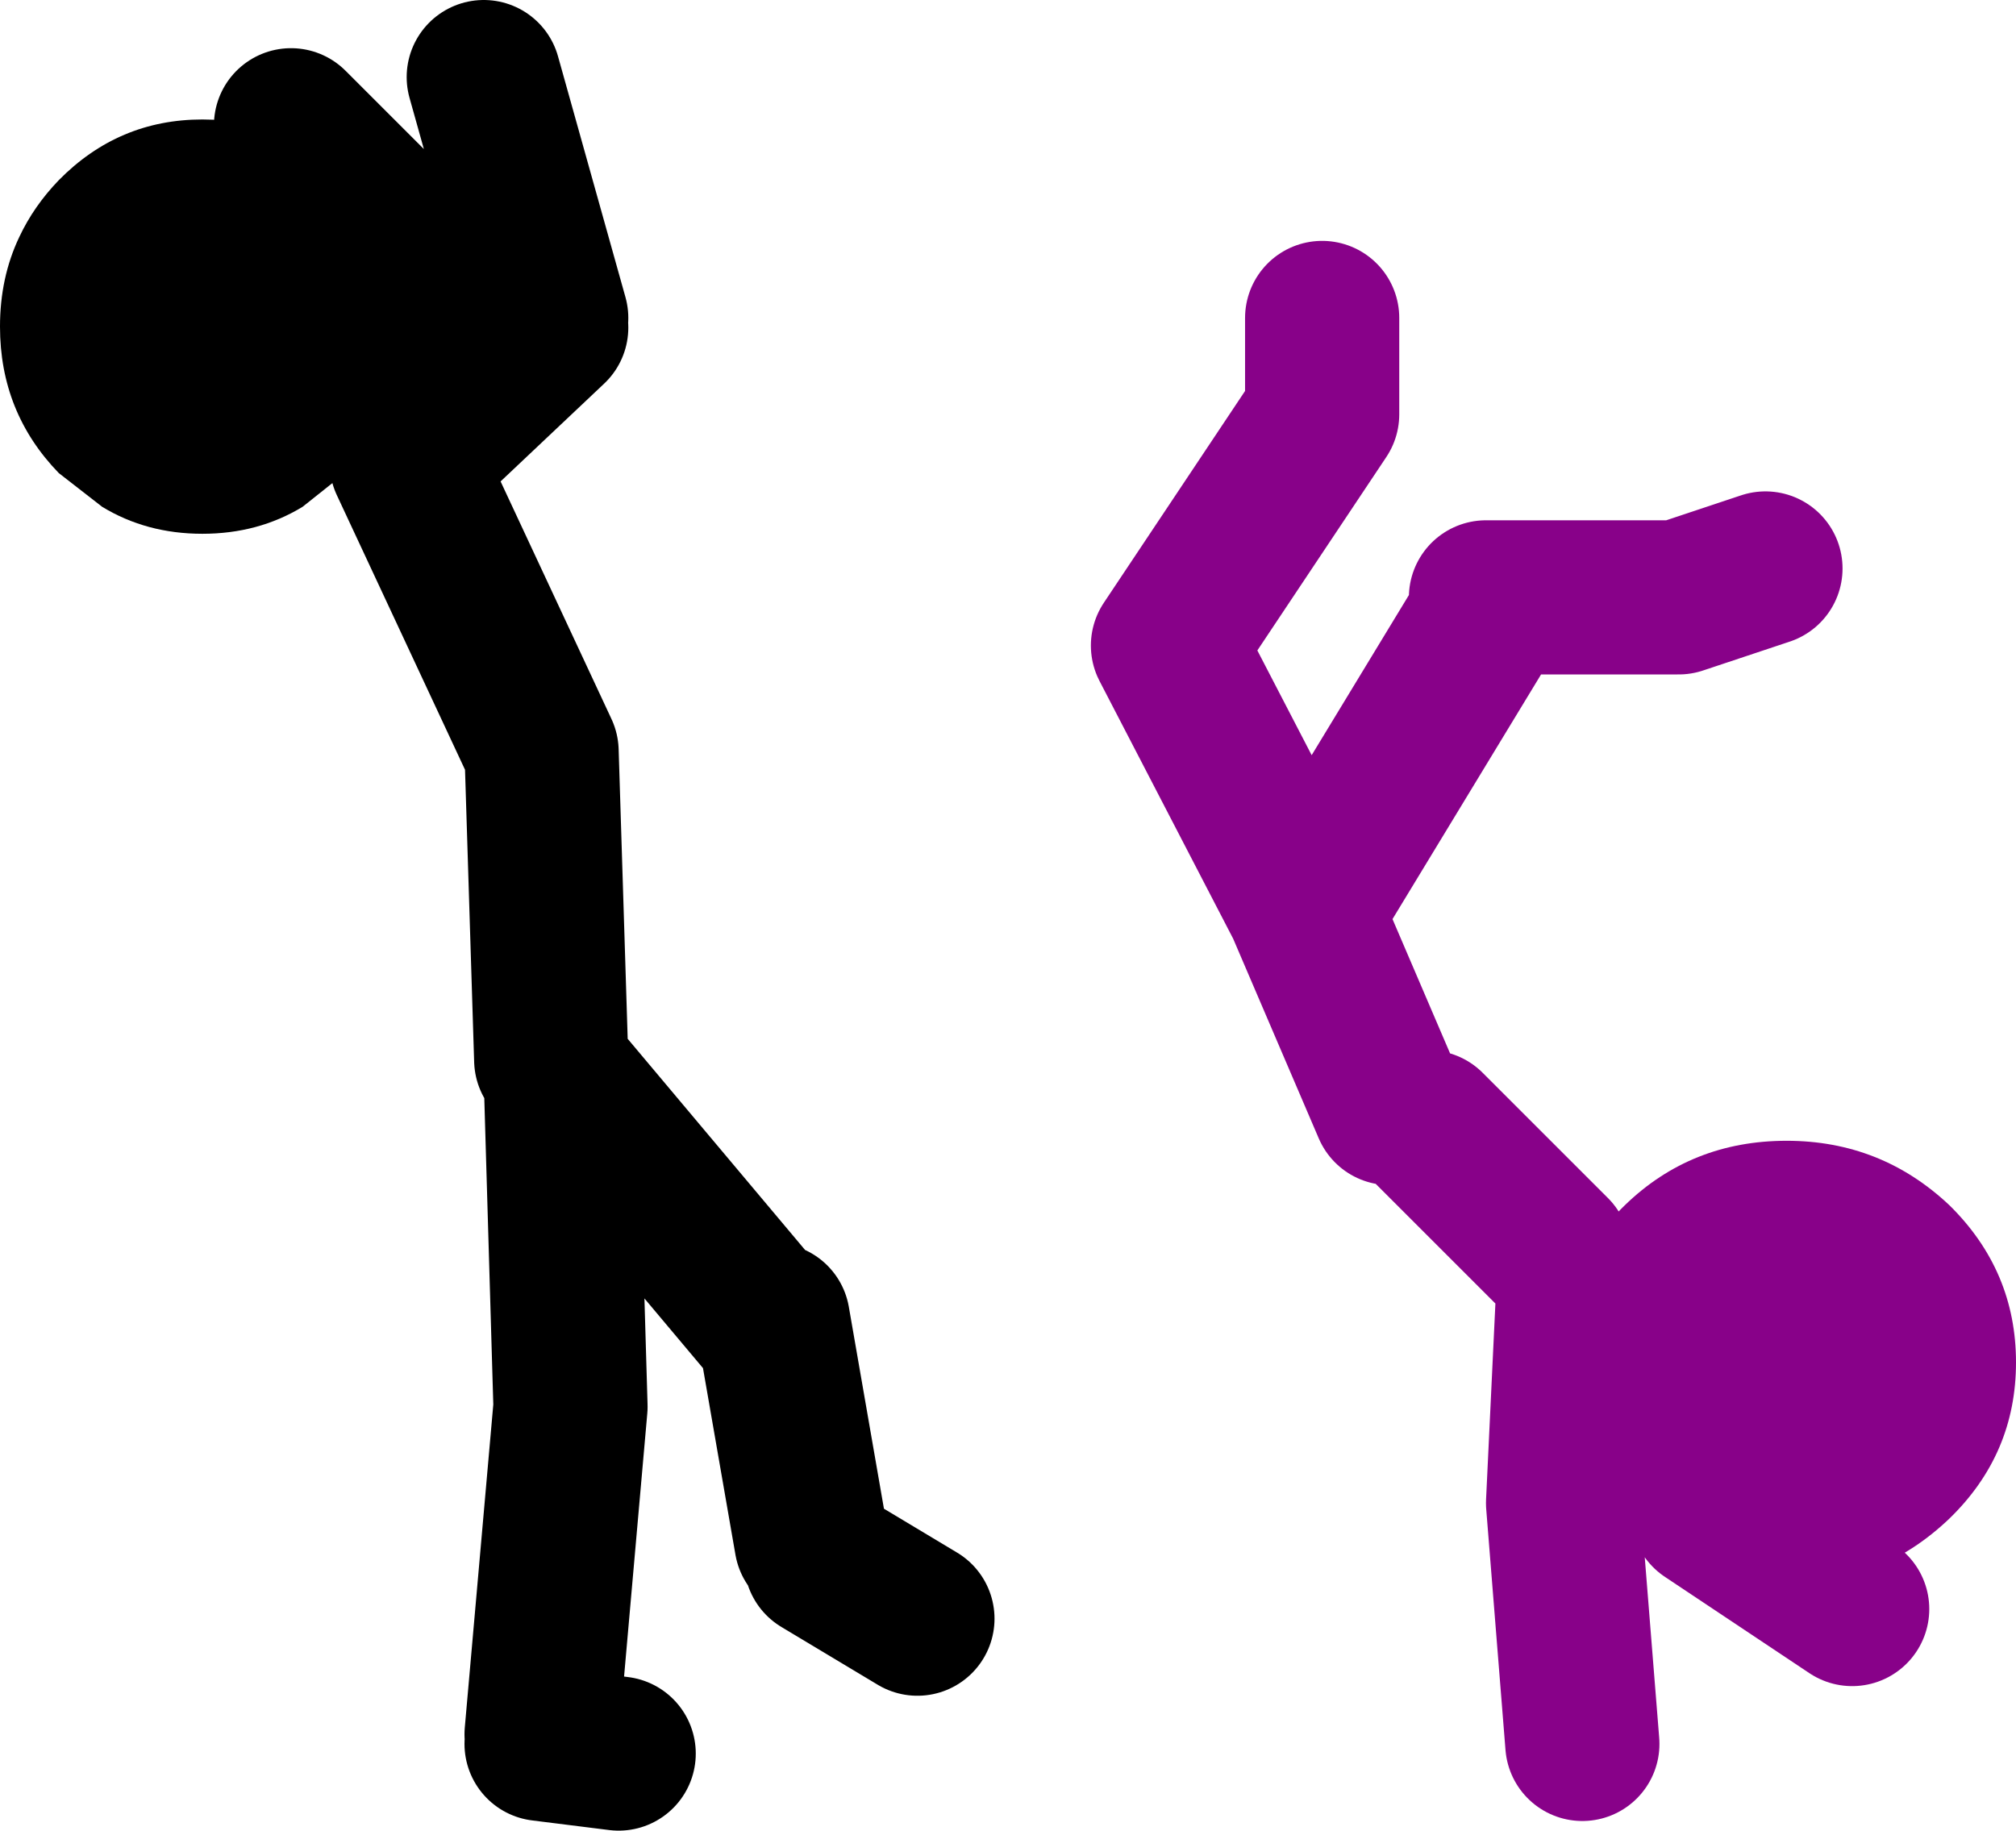 <?xml version="1.0" encoding="UTF-8" standalone="no"?>
<svg xmlns:xlink="http://www.w3.org/1999/xlink" height="95.0px" width="104.6px" xmlns="http://www.w3.org/2000/svg">
  <g transform="matrix(1.0, 0.0, 0.0, 1.0, -38.4, -32.0)">
    <path d="M131.1 91.2 Q136.0 91.2 139.55 94.55 143.0 97.95 143.0 102.7 143.0 107.45 139.55 110.8 136.0 114.2 131.1 114.2 126.15 114.2 122.7 110.8 119.2 107.45 119.2 102.7 119.2 97.95 122.7 94.55 126.15 91.2 131.1 91.2" fill="#880189" fill-rule="evenodd" stroke="none"/>
    <path d="M107.0 78.0 L115.5 64.0 M110.5 89.5 L106.0 79.0 99.0 65.5 107.0 53.5 107.0 48.5 M119.0 97.0 L112.5 90.5 M115.5 63.0 L125.5 63.0 130.0 61.5 M120.5 122.5 L119.5 110.0 120.0 99.5 127.0 110.5 134.5 115.5" fill="none" stroke="#880189" stroke-linecap="round" stroke-linejoin="round" stroke-width="8.0"/>
    <path d="M67.0 48.5 L63.5 36.0 M67.0 87.0 L66.5 71.0 59.5 56.0 61.6 54.1 60.0 45.0 53.5 38.5 M67.0 49.0 L61.6 54.1 M70.5 123.0 L66.5 122.5 M66.5 122.0 L68.0 105.0 67.5 88.0 78.0 100.5 M78.5 100.5 L80.5 112.0 M81.0 113.0 L86.0 116.0" fill="none" stroke="#000000" stroke-linecap="round" stroke-linejoin="round" stroke-width="8.0"/>
    <path d="M59.4 48.95 Q59.4 53.4 56.3 56.55 L54.1 58.3 Q51.8 59.7 48.9 59.7 46.0 59.7 43.7 58.3 L41.45 56.55 Q38.4 53.4 38.4 48.95 38.4 46.4 39.4 44.3 40.15 42.7 41.45 41.35 44.55 38.2 48.9 38.2 53.25 38.2 56.3 41.35 57.6 42.7 58.4 44.3 59.4 46.4 59.4 48.95" fill="#000000" fill-rule="evenodd" stroke="none"/>
  </g>
</svg>
